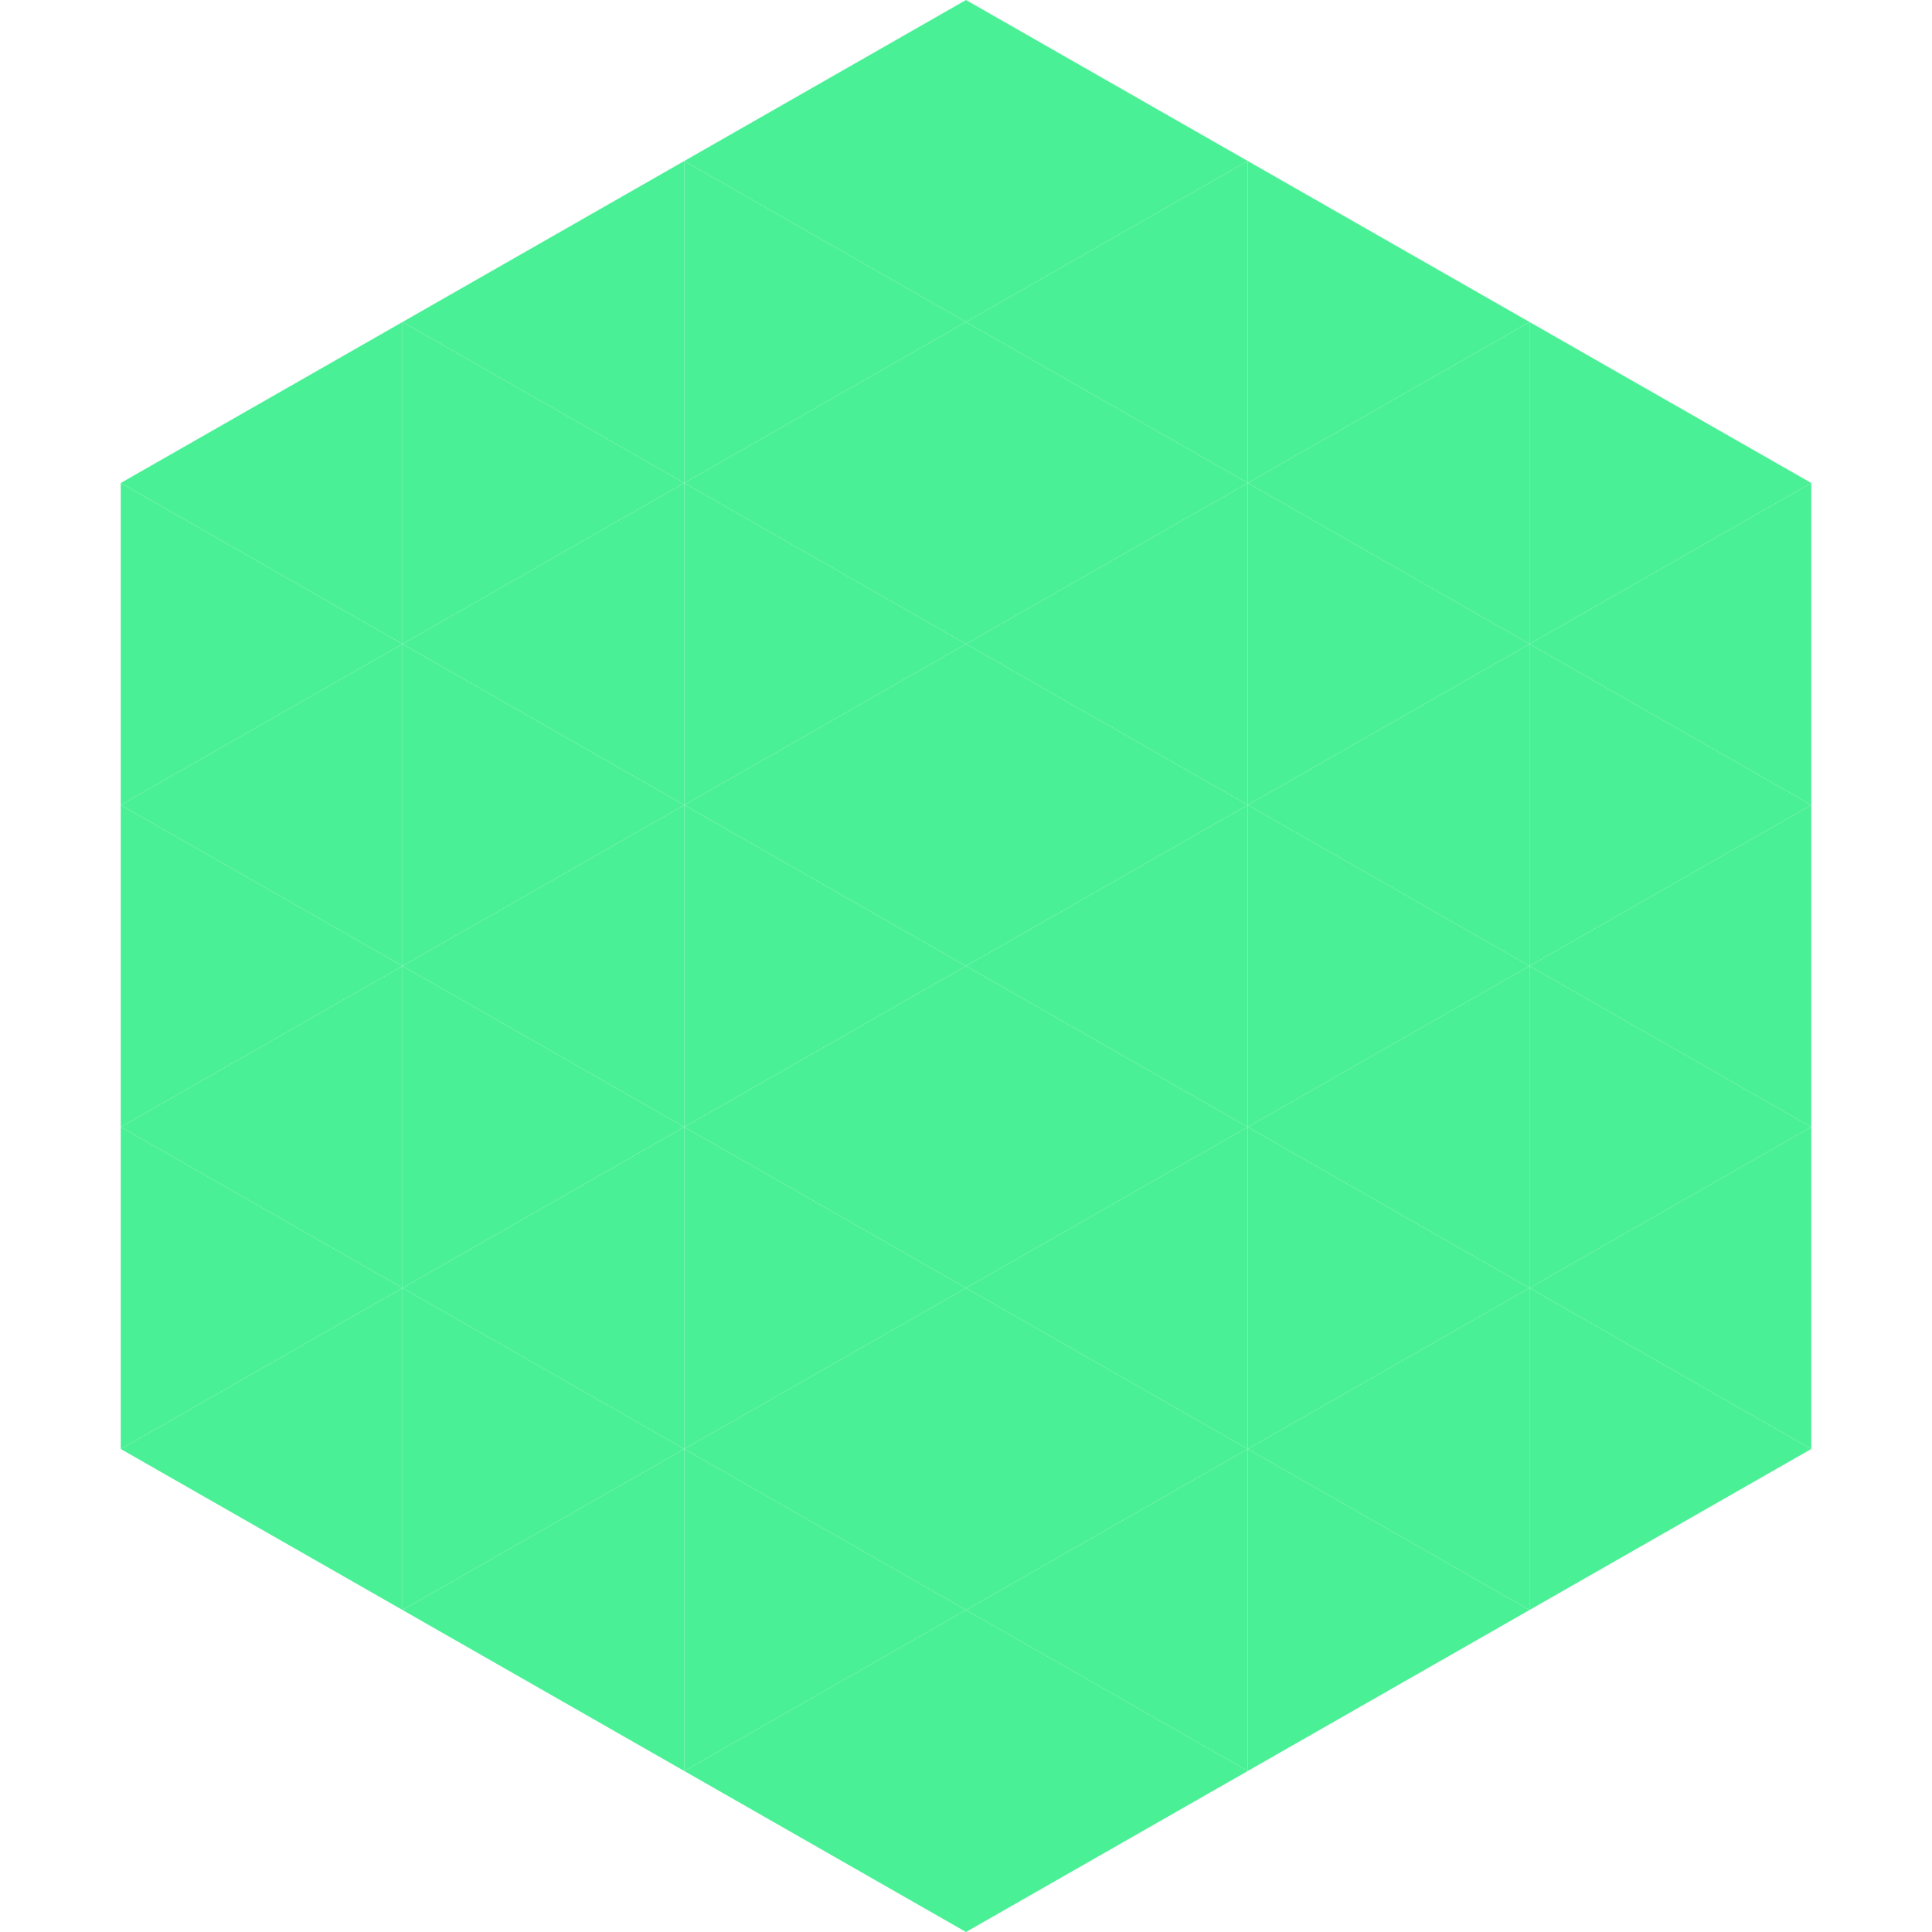 <?xml version="1.0"?>
<!-- Generated by SVGo -->
<svg width="240" height="240"
     xmlns="http://www.w3.org/2000/svg"
     xmlns:xlink="http://www.w3.org/1999/xlink">
<polygon points="50,40 15,60 50,80" style="fill:rgb(74,240,150)" />
<polygon points="190,40 225,60 190,80" style="fill:rgb(74,240,150)" />
<polygon points="15,60 50,80 15,100" style="fill:rgb(74,240,150)" />
<polygon points="225,60 190,80 225,100" style="fill:rgb(74,240,150)" />
<polygon points="50,80 15,100 50,120" style="fill:rgb(74,240,150)" />
<polygon points="190,80 225,100 190,120" style="fill:rgb(74,240,150)" />
<polygon points="15,100 50,120 15,140" style="fill:rgb(74,240,150)" />
<polygon points="225,100 190,120 225,140" style="fill:rgb(74,240,150)" />
<polygon points="50,120 15,140 50,160" style="fill:rgb(74,240,150)" />
<polygon points="190,120 225,140 190,160" style="fill:rgb(74,240,150)" />
<polygon points="15,140 50,160 15,180" style="fill:rgb(74,240,150)" />
<polygon points="225,140 190,160 225,180" style="fill:rgb(74,240,150)" />
<polygon points="50,160 15,180 50,200" style="fill:rgb(74,240,150)" />
<polygon points="190,160 225,180 190,200" style="fill:rgb(74,240,150)" />
<polygon points="15,180 50,200 15,220" style="fill:rgb(255,255,255); fill-opacity:0" />
<polygon points="225,180 190,200 225,220" style="fill:rgb(255,255,255); fill-opacity:0" />
<polygon points="50,0 85,20 50,40" style="fill:rgb(255,255,255); fill-opacity:0" />
<polygon points="190,0 155,20 190,40" style="fill:rgb(255,255,255); fill-opacity:0" />
<polygon points="85,20 50,40 85,60" style="fill:rgb(74,240,150)" />
<polygon points="155,20 190,40 155,60" style="fill:rgb(74,240,150)" />
<polygon points="50,40 85,60 50,80" style="fill:rgb(74,240,150)" />
<polygon points="190,40 155,60 190,80" style="fill:rgb(74,240,150)" />
<polygon points="85,60 50,80 85,100" style="fill:rgb(74,240,150)" />
<polygon points="155,60 190,80 155,100" style="fill:rgb(74,240,150)" />
<polygon points="50,80 85,100 50,120" style="fill:rgb(74,240,150)" />
<polygon points="190,80 155,100 190,120" style="fill:rgb(74,240,150)" />
<polygon points="85,100 50,120 85,140" style="fill:rgb(74,240,150)" />
<polygon points="155,100 190,120 155,140" style="fill:rgb(74,240,150)" />
<polygon points="50,120 85,140 50,160" style="fill:rgb(74,240,150)" />
<polygon points="190,120 155,140 190,160" style="fill:rgb(74,240,150)" />
<polygon points="85,140 50,160 85,180" style="fill:rgb(74,240,150)" />
<polygon points="155,140 190,160 155,180" style="fill:rgb(74,240,150)" />
<polygon points="50,160 85,180 50,200" style="fill:rgb(74,240,150)" />
<polygon points="190,160 155,180 190,200" style="fill:rgb(74,240,150)" />
<polygon points="85,180 50,200 85,220" style="fill:rgb(74,240,150)" />
<polygon points="155,180 190,200 155,220" style="fill:rgb(74,240,150)" />
<polygon points="120,0 85,20 120,40" style="fill:rgb(74,240,150)" />
<polygon points="120,0 155,20 120,40" style="fill:rgb(74,240,150)" />
<polygon points="85,20 120,40 85,60" style="fill:rgb(74,240,150)" />
<polygon points="155,20 120,40 155,60" style="fill:rgb(74,240,150)" />
<polygon points="120,40 85,60 120,80" style="fill:rgb(74,240,150)" />
<polygon points="120,40 155,60 120,80" style="fill:rgb(74,240,150)" />
<polygon points="85,60 120,80 85,100" style="fill:rgb(74,240,150)" />
<polygon points="155,60 120,80 155,100" style="fill:rgb(74,240,150)" />
<polygon points="120,80 85,100 120,120" style="fill:rgb(74,240,150)" />
<polygon points="120,80 155,100 120,120" style="fill:rgb(74,240,150)" />
<polygon points="85,100 120,120 85,140" style="fill:rgb(74,240,150)" />
<polygon points="155,100 120,120 155,140" style="fill:rgb(74,240,150)" />
<polygon points="120,120 85,140 120,160" style="fill:rgb(74,240,150)" />
<polygon points="120,120 155,140 120,160" style="fill:rgb(74,240,150)" />
<polygon points="85,140 120,160 85,180" style="fill:rgb(74,240,150)" />
<polygon points="155,140 120,160 155,180" style="fill:rgb(74,240,150)" />
<polygon points="120,160 85,180 120,200" style="fill:rgb(74,240,150)" />
<polygon points="120,160 155,180 120,200" style="fill:rgb(74,240,150)" />
<polygon points="85,180 120,200 85,220" style="fill:rgb(74,240,150)" />
<polygon points="155,180 120,200 155,220" style="fill:rgb(74,240,150)" />
<polygon points="120,200 85,220 120,240" style="fill:rgb(74,240,150)" />
<polygon points="120,200 155,220 120,240" style="fill:rgb(74,240,150)" />
<polygon points="85,220 120,240 85,260" style="fill:rgb(255,255,255); fill-opacity:0" />
<polygon points="155,220 120,240 155,260" style="fill:rgb(255,255,255); fill-opacity:0" />
</svg>
